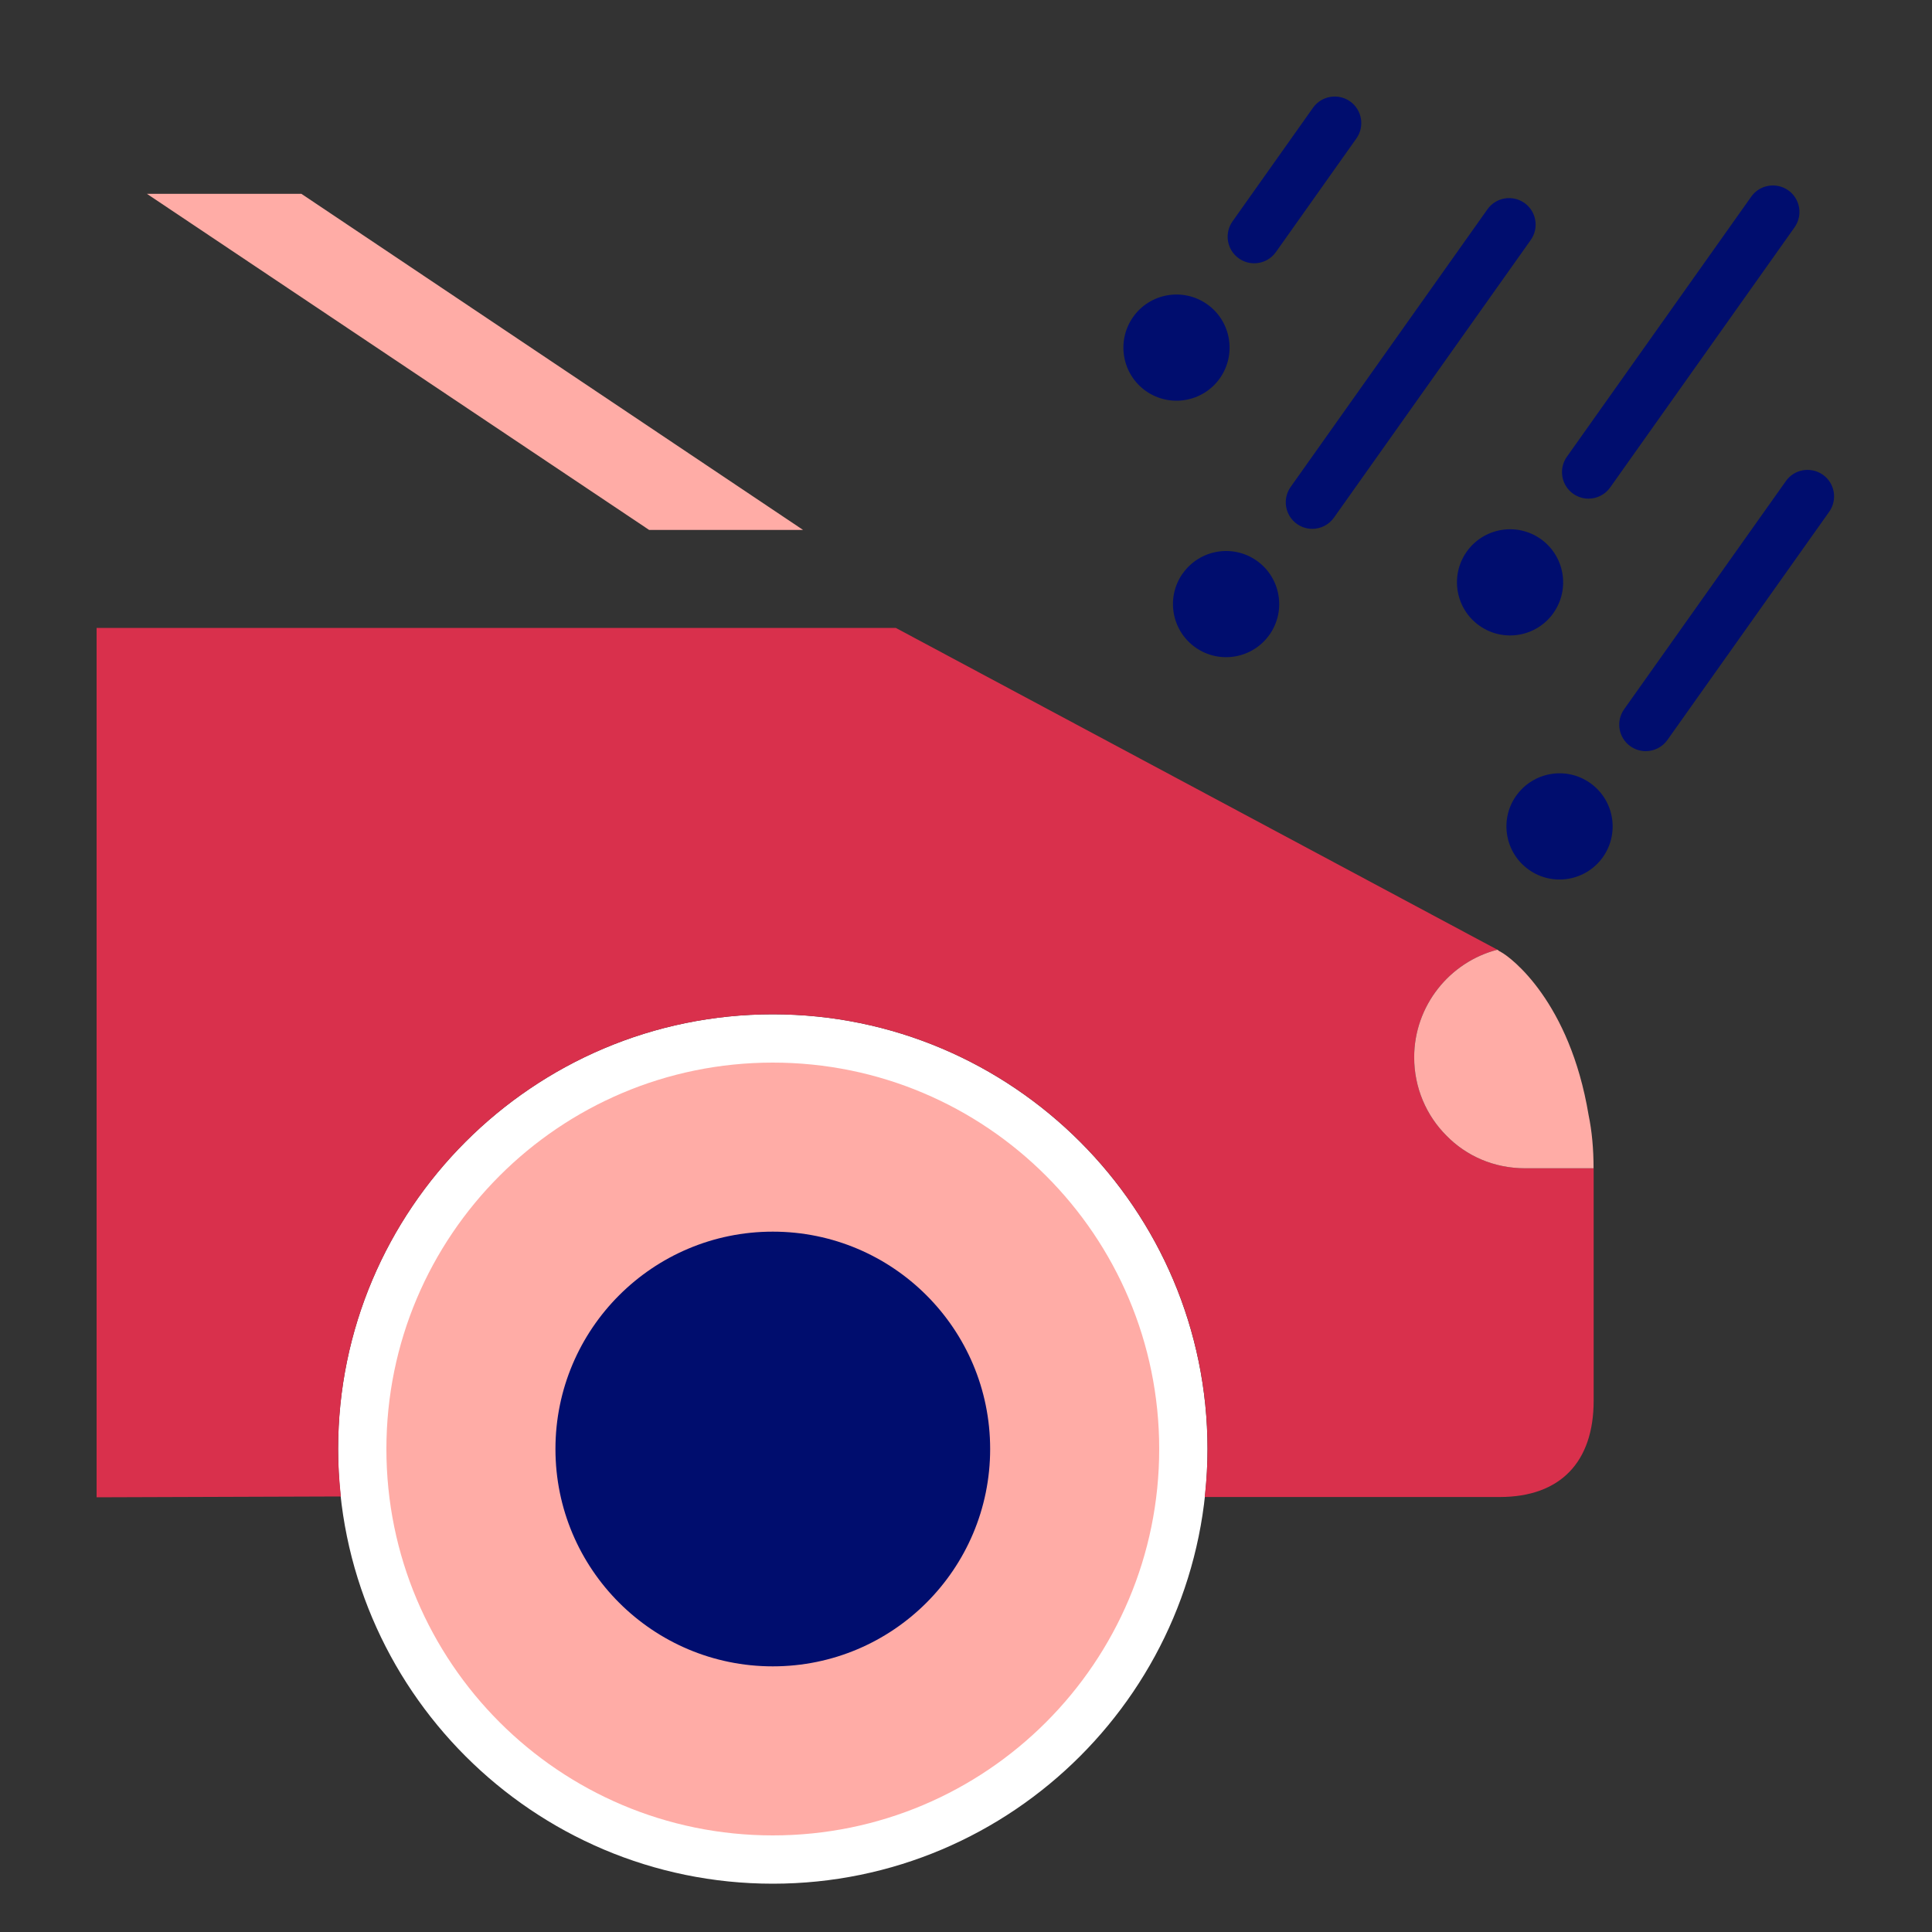 <?xml version="1.0" encoding="UTF-8"?>
<svg xmlns="http://www.w3.org/2000/svg" viewBox="0 0 40 40">
  <rect x="0" y="0" width="40" height="40" fill="#333333" stroke="none"/>
  <defs>
    <style>
      .cls-1 {
        fill: none;
      }

      .cls-2 {
        fill: #000d6e;
      }

      .cls-3 {
        fill: #ffaca6;
      }

      .cls-4 {
        fill: #fff;
      }

      .cls-5 {
        fill: #d9304c;
      }
    </style>
  </defs>
  <g id="Solid">
    <rect class="cls-1" width="40" height="40"/>
  </g>
  <g id="Icon_Red" data-name="Icon Red">
    <g>
      <circle class="cls-3" cx="16" cy="30" r="8.5"/>
      <path class="cls-4" d="m16,22c4.418,0,8,3.582,8,8,0,4.418-3.582,8-8,8-4.418,0-8-3.582-8-8,0-4.418,3.582-8,8-8m0-1c-4.963,0-9,4.037-9,9s4.037,9,9,9,9-4.037,9-9-4.037-9-9-9h0Z"/>
    </g>
    <polygon class="cls-3" points="3.042 4.013 6.24 4.013 16.627 10.972 13.44 10.972 3.042 4.013"/>
    <path class="cls-5" d="m31.576,24.188c-.643,0-1.217-.253-1.631-.678-.413-.413-.666-.988-.666-1.619,0-1.068.735-1.976,1.723-2.228l-12.456-6.663H2v18l5.01-.017h.047c-.035-.323-.056-.65-.056-.983,0-4.963,4.037-9,9-9s9,4.037,9,9c0,.336-.022.667-.058.994l.26 0h5.846c1.263,0,1.946-.731,1.946-1.994v-4.812h-1.417Z"/>
    <path class="cls-3" d="m29.945,23.51c-.413-.413-.666-.988-.666-1.619,0-1.068.735-1.975,1.723-2.228l.046.034s.011,0,.023.011c.218.115,1.429,1.034,1.819,3.377.069.333.103.701.103,1.103h-1.417c-.643,0-1.217-.253-1.631-.678Z"/>
    <g>
      <path class="cls-2" d="m25.967,5.451c.172,0,.342-.081.449-.232l1.667-2.353c.175-.248.117-.591-.131-.767-.247-.173-.591-.117-.767.131l-1.667,2.353c-.175.248-.117.591.131.767.097.068.207.101.317.101Z"/>
      <path class="cls-2" d="m25.257,7.83c.349-.497.23-1.183-.266-1.532-.497-.349-1.183-.23-1.532.266-.349.497-.23,1.183.266,1.532s1.183.23,1.532-.266Z"/>
      <path class="cls-2" d="m31.562,4.202c-.248-.174-.591-.117-.766.131l-4.074,5.748c-.176.248-.118.591.13.767.097.068.207.101.317.101.172,0,.342-.081.449-.232l4.074-5.748c.176-.248.118-.591-.13-.767Z"/>
      <path class="cls-2" d="m24.485,11.874c-.349.497-.23,1.182.267,1.532.497.349,1.182.23,1.532-.266s.23-1.183-.266-1.532-1.182-.23-1.532.267Z"/>
      <path class="cls-2" d="m32.888,10.324c.172,0,.342-.081.449-.232l3.817-5.385c.176-.248.118-.591-.13-.767-.248-.173-.591-.117-.766.131l-3.817,5.385c-.176.248-.118.591.13.767.097.068.207.101.317.101Z"/>
      <path class="cls-2" d="m32.163,12.69c.349-.497.23-1.183-.266-1.532s-1.183-.23-1.532.266-.23,1.183.267,1.532c.497.349,1.182.23,1.532-.266Z"/>
      <path class="cls-2" d="m37.741,9.829c-.249-.174-.591-.117-.766.131l-3.349,4.724c-.176.248-.118.591.13.767.097.068.207.101.317.101.172,0,.342-.081.449-.232l3.349-4.724c.176-.248.118-.591-.13-.767Z"/>
      <path class="cls-2" d="m31.389,16.477c-.349.497-.23,1.182.267,1.532.497.35,1.182.23,1.532-.266.349-.497.23-1.182-.266-1.532s-1.182-.23-1.532.266Z"/>
    </g>
    <circle class="cls-2" cx="16" cy="30" r="4.5"/>
  </g>
</svg>